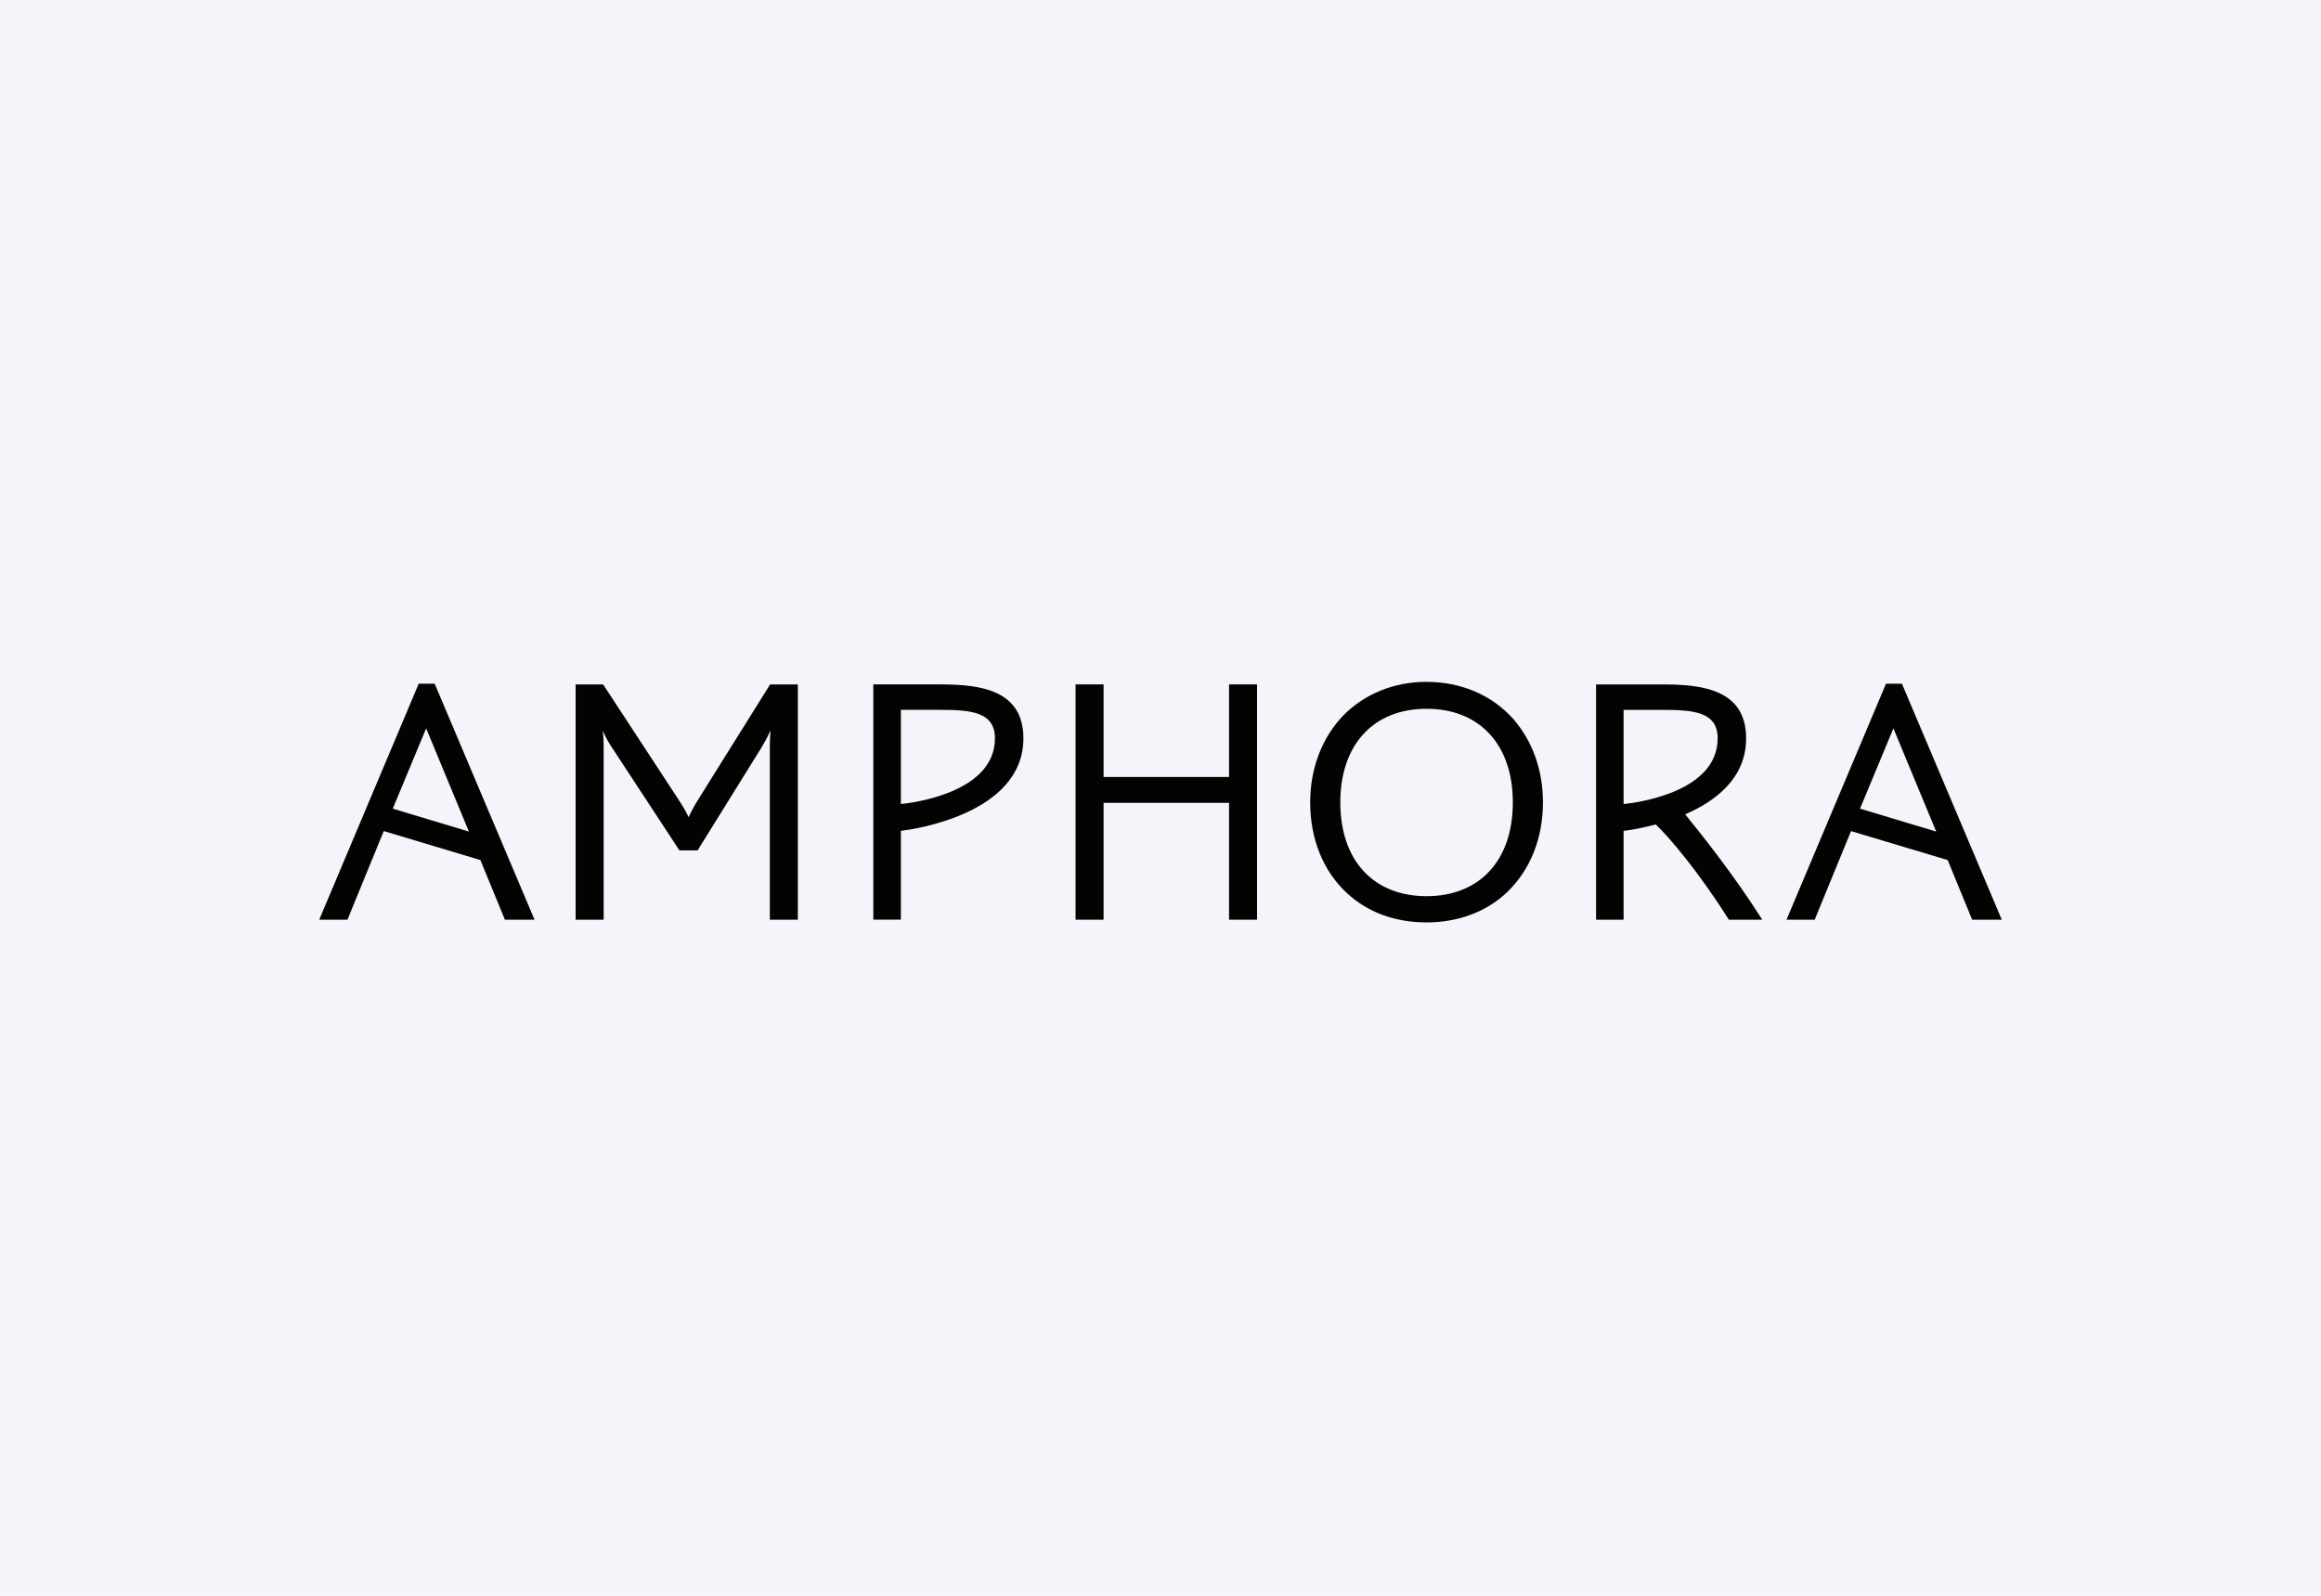 <?xml version="1.0" encoding="utf-8"?>
<svg xmlns="http://www.w3.org/2000/svg" width="160" height="110" viewBox="0 0 160 110" fill="none">
<rect width="160" height="110" fill="#F6F4FB"/>
<g clip-path="url(#clip0_222_17227)">
<path d="M98.341 47C96.111 47 94.075 47.822 92.606 49.315C91.13 50.842 90.318 52.974 90.318 55.317C90.318 57.84 91.219 60.059 92.854 61.565C94.273 62.886 96.17 63.585 98.341 63.585C100.511 63.585 102.494 62.853 103.928 61.467C105.5 59.945 106.365 57.762 106.365 55.318C106.365 53.095 105.66 51.106 104.322 49.563C102.848 47.911 100.724 47.002 98.341 47.002V47ZM98.341 61.775C94.673 61.775 92.396 59.301 92.396 55.317C92.396 51.333 94.674 48.859 98.341 48.859C102.007 48.859 104.288 51.334 104.288 55.317C104.288 59.3 102.008 61.775 98.341 61.775Z" fill="#030402"/>
<path d="M48.178 55.035C47.803 55.63 47.626 55.989 47.473 56.33C47.304 55.966 47.084 55.588 46.72 55.034L41.578 47.18H39.682V63.397H41.614V51.718C41.614 51.228 41.614 50.941 41.557 50.377C41.786 50.907 42.006 51.274 42.255 51.636L46.836 58.619H48.09L52.428 51.634L52.513 51.493C52.696 51.187 52.899 50.846 53.113 50.346C53.068 50.931 53.068 51.218 53.068 51.718V63.397H55V47.18H53.088L48.179 55.035H48.178Z" fill="#030402"/>
<path d="M64.891 47.178H60.204V63.396H62.103V57.273C62.912 57.177 70.549 56.121 70.549 50.895C70.549 47.62 67.689 47.178 64.891 47.178ZM62.103 48.932H64.794C66.942 48.932 68.586 49.077 68.586 50.895C68.586 54.657 62.859 55.348 62.103 55.423V48.933V48.932Z" fill="#030402"/>
<path d="M28.864 47.13L22.006 63.397H23.952L26.455 57.289L33.117 59.287L34.805 63.397H36.848L29.965 47.13H28.865H28.864ZM32.325 57.322L27.076 55.742L29.377 50.208L32.324 57.322H32.325Z" fill="#030402"/>
<path d="M131.112 47.13H130.012L123.154 63.397H125.098L127.602 57.289L134.264 59.287L135.952 63.397H137.995L131.112 47.13ZM133.472 57.322L128.223 55.742L130.524 50.208L133.472 57.322Z" fill="#030402"/>
<path d="M84.726 53.559H76.075V47.178H74.144V63.397H76.075V55.343H84.726V63.397H86.655V47.178H84.726V53.559Z" fill="#030402"/>
<path d="M116.169 56.133C118.279 55.222 120.371 53.631 120.371 50.896C120.371 47.621 117.511 47.18 114.714 47.18H110.026V63.397H111.924V57.274C112.17 57.245 113.044 57.126 114.14 56.831C115.026 57.661 117.075 60.065 119.158 63.362L119.18 63.397H121.48L121.406 63.28C119.516 60.295 117.24 57.451 116.169 56.132V56.133ZM111.924 48.933H114.616C116.765 48.933 118.408 49.078 118.408 50.896C118.408 54.659 112.681 55.349 111.924 55.425V48.933Z" fill="#030402"/>
</g>
<defs>
<clipPath id="clip0_222_17227">
<rect width="115.988" height="16.584" fill="white" transform="translate(22.006 47)"/>
</clipPath>
</defs>
</svg>